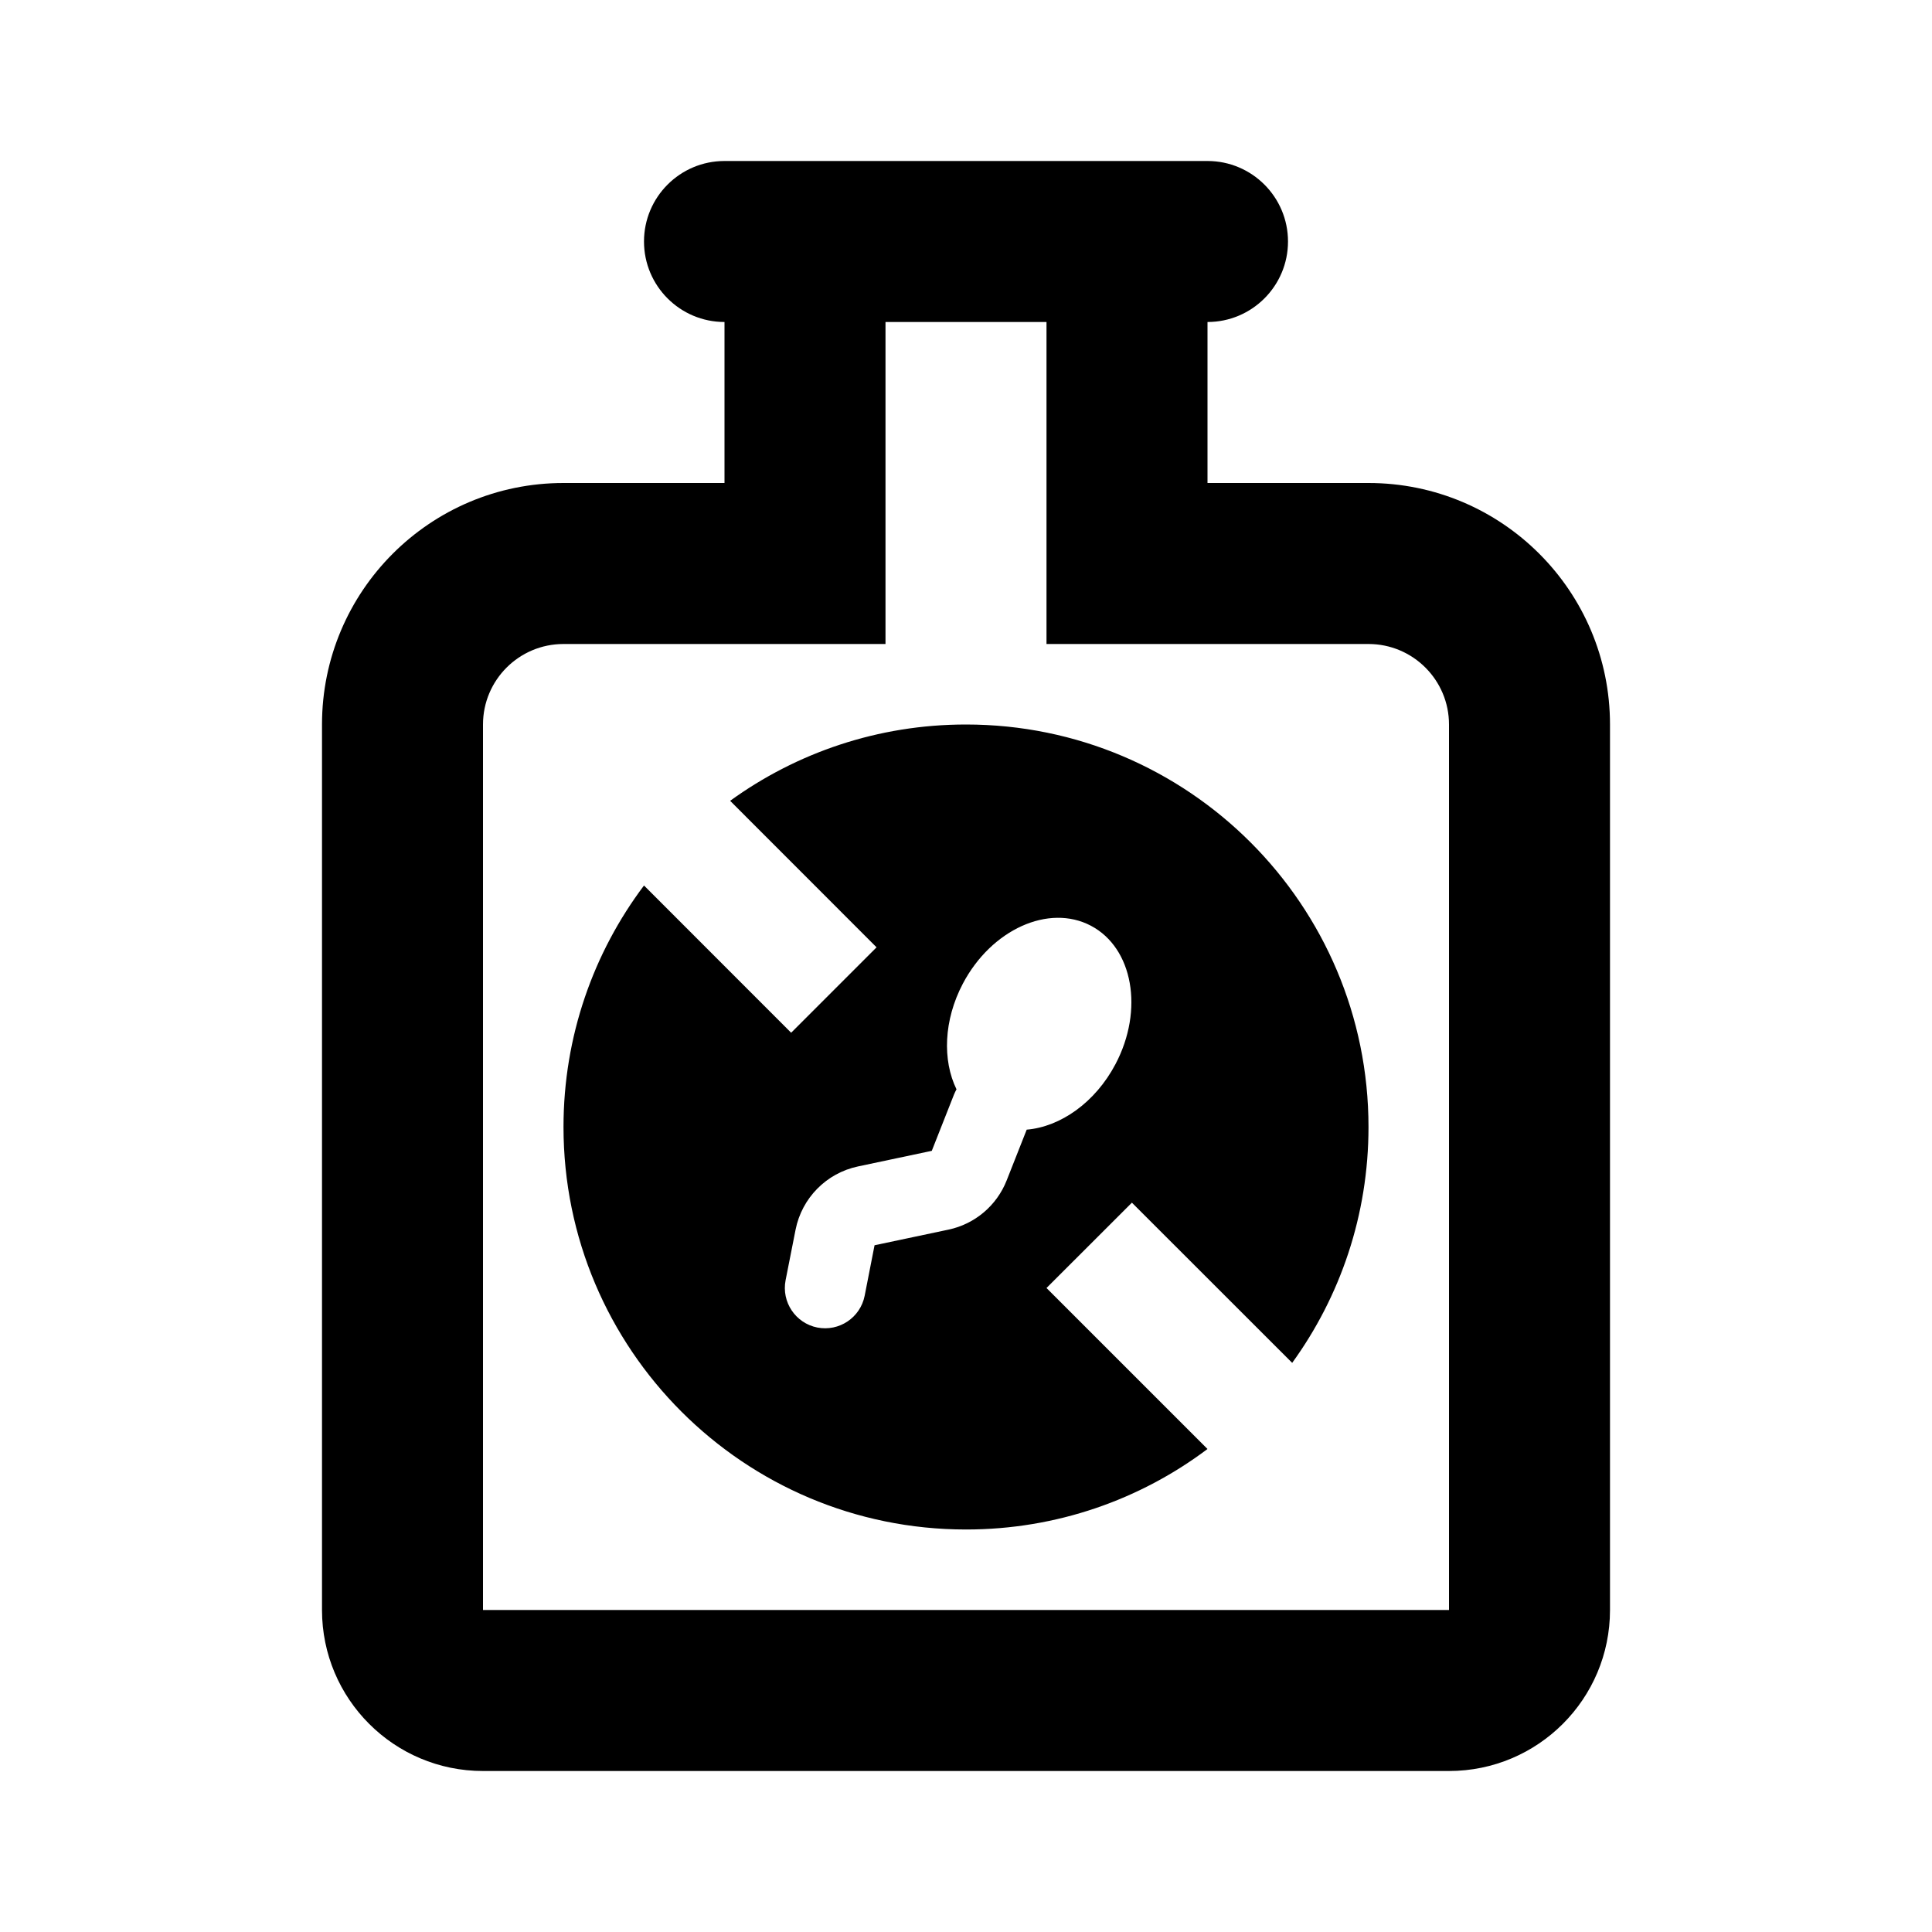 <svg width="24" height="24" viewBox="0 0 24 24" fill="none" xmlns="http://www.w3.org/2000/svg">
<path fill-rule="evenodd" clip-rule="evenodd" d="M9.828 12.829L8 11C7.372 11.835 7 12.874 7 14C7 16.761 9.239 19 12 19C13.126 19 14.165 18.628 15 18L13 16L14.061 14.94L16.052 16.93C16.648 16.107 17 15.095 17 14C17 11.239 14.761 9 12 9C10.905 9 9.893 9.352 9.07 9.948L10.889 11.768L9.828 12.829ZM12.754 14.033C13.172 13.998 13.605 13.697 13.857 13.219C14.212 12.546 14.075 11.776 13.552 11.5C13.028 11.224 12.316 11.546 11.961 12.219C11.722 12.673 11.706 13.171 11.882 13.532C11.871 13.552 11.861 13.573 11.852 13.594L11.575 14.296L10.658 14.49C10.266 14.573 9.961 14.882 9.883 15.275L9.759 15.903C9.706 16.174 9.882 16.437 10.153 16.491C10.424 16.544 10.687 16.368 10.741 16.097L10.864 15.469L11.782 15.275C12.11 15.206 12.382 14.976 12.505 14.664L12.754 14.033Z" fill="currentColor"/>
<path fill-rule="evenodd" clip-rule="evenodd" d="M15 4V6H17C18.657 6 20 7.343 20 9V20C20 21.105 19.105 22 18 22H6C4.895 22 4 21.105 4 20V9C4 7.343 5.343 6 7 6H9V4C8.448 4 8 3.552 8 3C8 2.448 8.448 2 9 2H15C15.552 2 16 2.448 16 3C16 3.552 15.552 4 15 4ZM13 4H11V8H7C6.448 8 6 8.448 6 9V20H18V9C18 8.448 17.552 8 17 8H13V4Z" fill="currentColor"/>
</svg>
